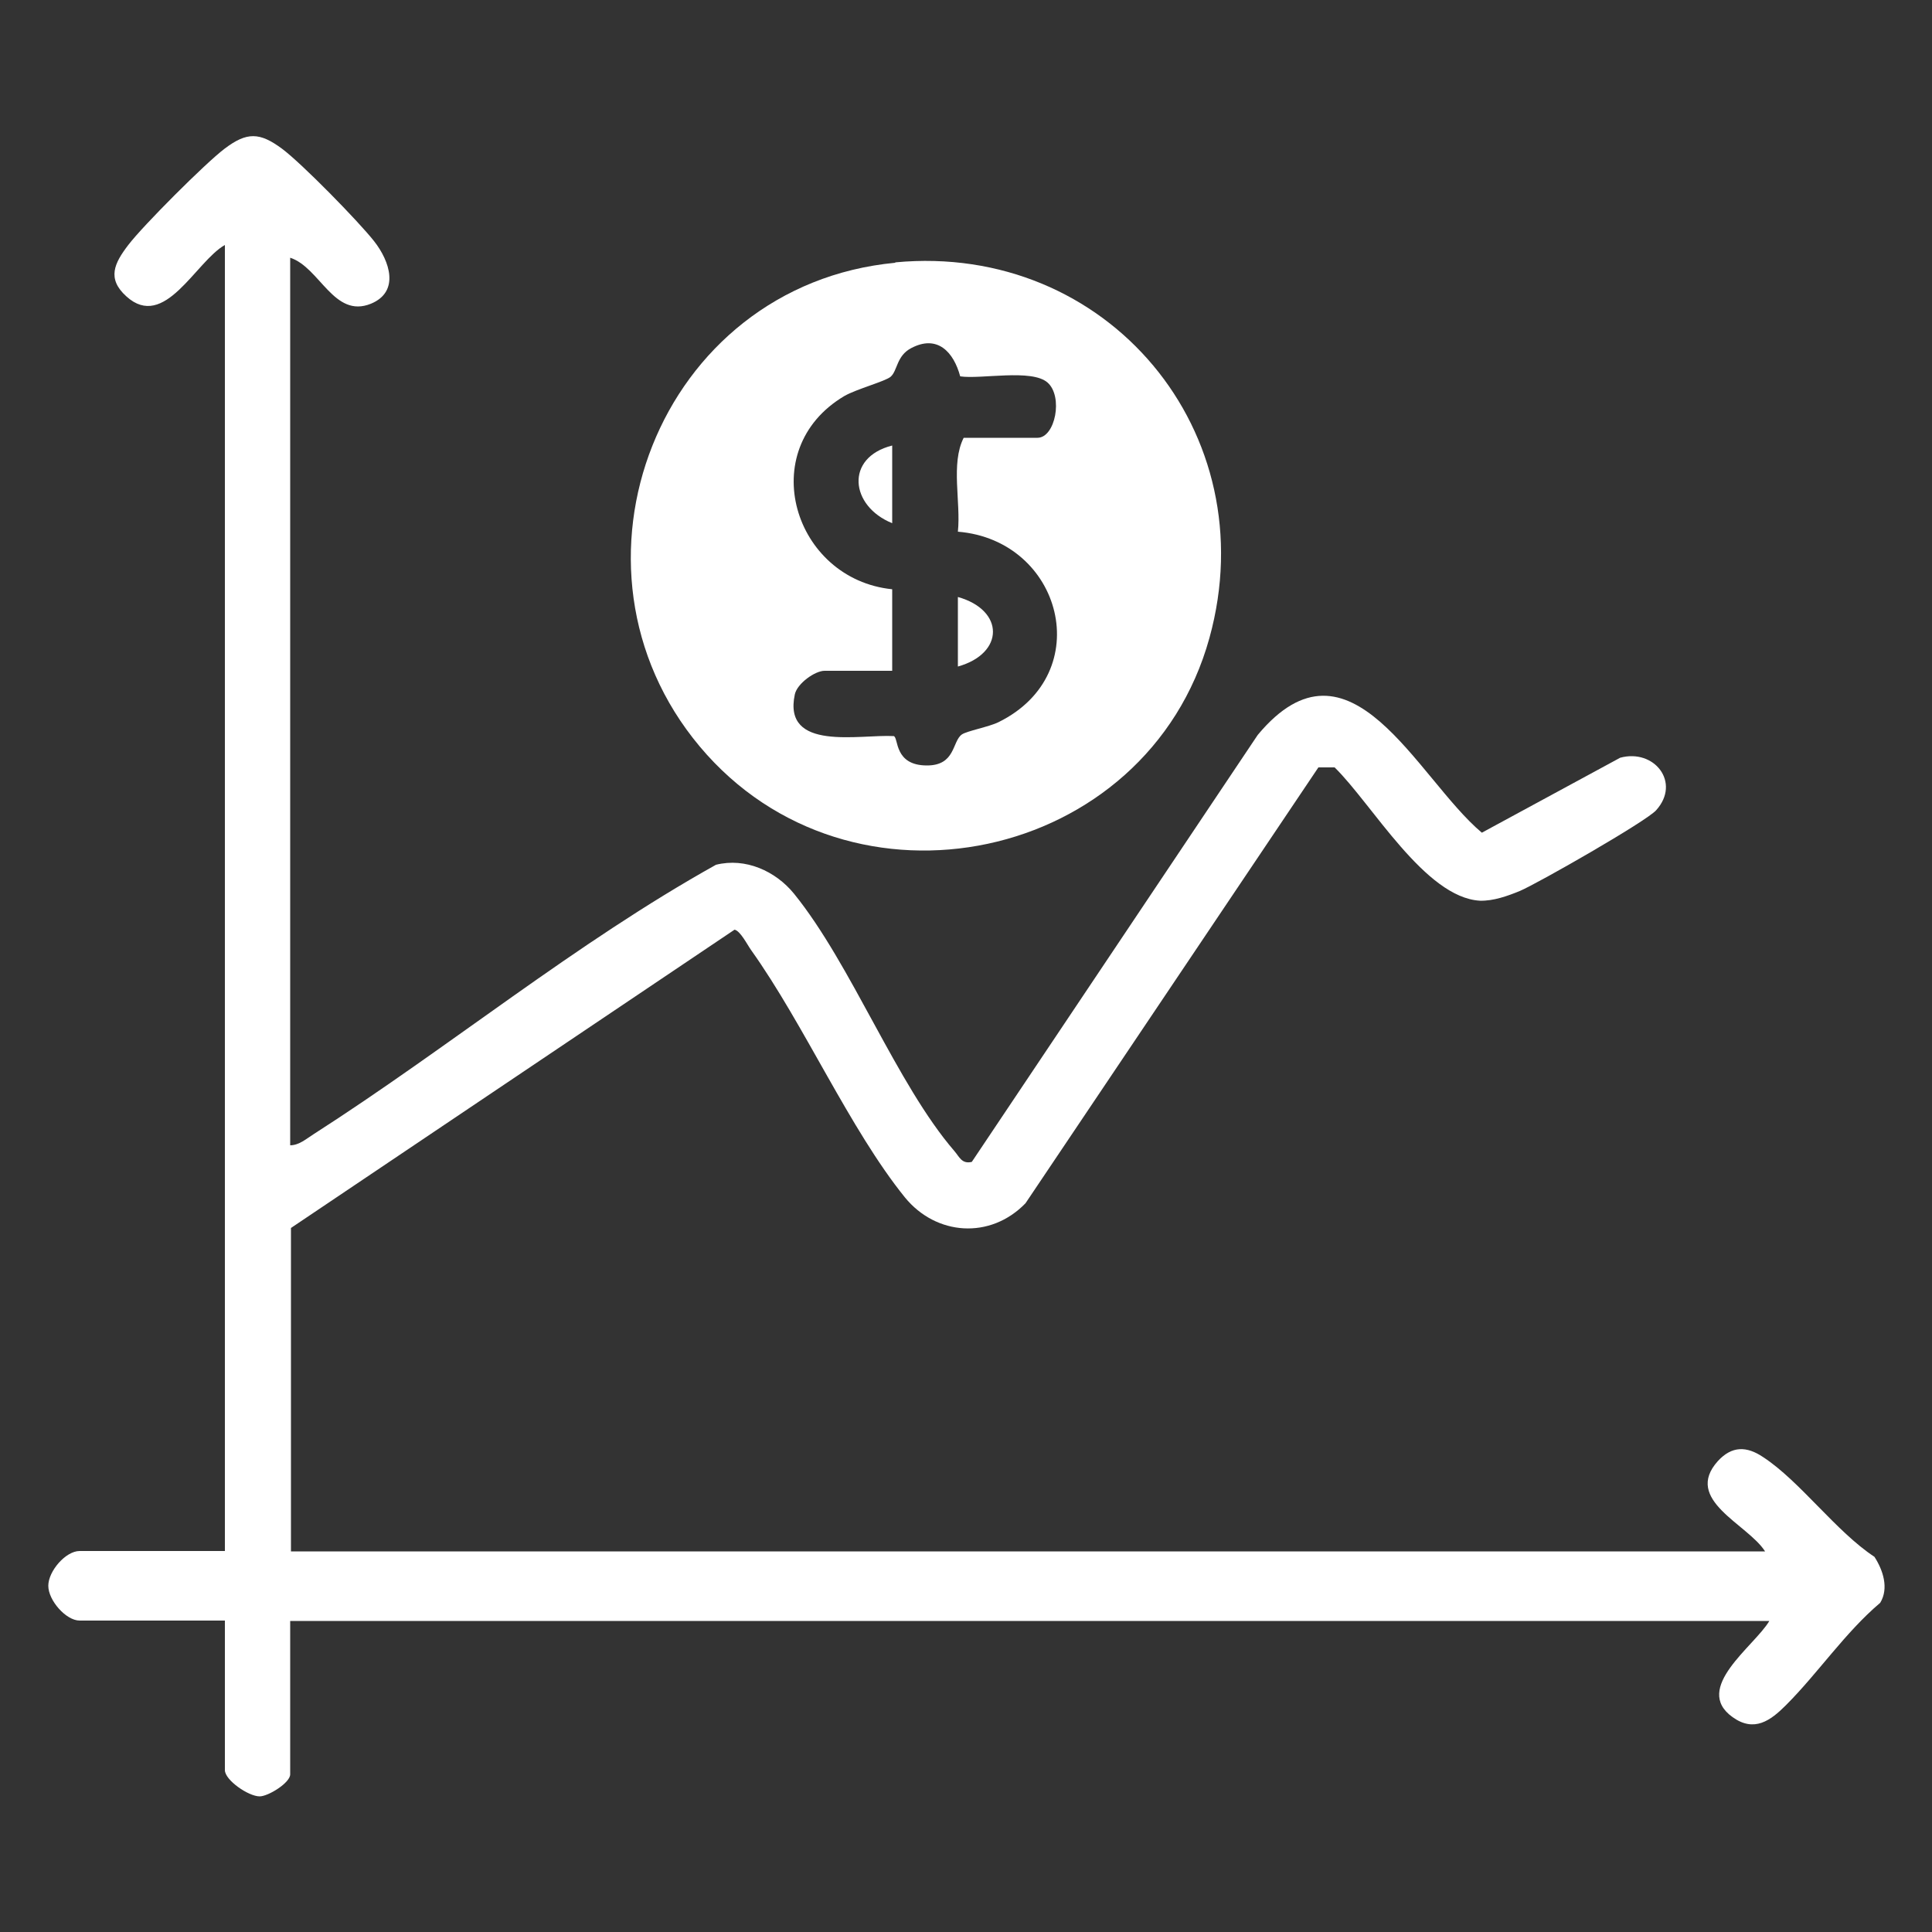 <?xml version="1.0" encoding="UTF-8"?>
<svg id="Layer_1" data-name="Layer 1" xmlns="http://www.w3.org/2000/svg" viewBox="0 0 50 50">
  <rect x="0" y="0" width="50" height="50" fill="#333333" stroke="none"/>
  <defs>
    <style>
      .cls-1 {
        fill: #fff;
      }
    </style>
  </defs>
  <path class="cls-1" d="M7.51,6.65v22.99c.23,0,.42-.17.61-.29,3.51-2.25,6.77-4.94,10.41-6.97.76-.19,1.54.16,2.02.75,1.49,1.84,2.65,4.92,4.15,6.66.13.15.19.34.45.28l7.4-11.05c2.39-2.87,4.12,1.12,5.8,2.53l3.58-1.94c.88-.24,1.58.64.93,1.36-.26.29-3.06,1.89-3.53,2.09-.32.13-.68.26-1.03.25-1.42-.08-2.79-2.5-3.76-3.45h-.42s-7.58,11.28-7.58,11.28c-.91.94-2.31.84-3.12-.15-1.43-1.77-2.61-4.48-3.98-6.4-.1-.14-.28-.5-.43-.53l-11.48,7.72v8.37h38.15c-.45-.71-2.13-1.33-1.22-2.34.36-.39.74-.39,1.17-.1.95.62,1.89,1.93,2.88,2.58.22.34.38.81.15,1.19-.91.77-1.61,1.82-2.44,2.65-.4.4-.82.71-1.38.31-1.05-.75.57-1.84.95-2.49H7.51v3.97c0,.22-.57.57-.79.57-.29,0-.9-.42-.9-.68v-3.87h-3.76c-.35,0-.81-.52-.81-.9s.45-.9.81-.9h3.76V6.34c-.76.43-1.56,2.23-2.55,1.33-.51-.46-.31-.86.05-1.33.38-.5,2-2.12,2.49-2.49.58-.44.91-.43,1.49,0,.51.38,1.97,1.87,2.38,2.39s.67,1.31-.08,1.62c-.96.39-1.32-.94-2.09-1.19Z"/>
  <path class="cls-1" d="M23.17,6.79c5.49-.52,9.6,4.4,8.13,9.72-1.61,5.82-9.3,7.45-13.19,2.81s-1.07-11.94,5.06-12.52ZM23.09,15.24v2.12h-1.75c-.25,0-.71.33-.77.61-.32,1.49,1.68,1.03,2.56,1.08.13.04,0,.76.86.76.74,0,.65-.62.9-.8.12-.09.71-.2.95-.32,2.56-1.26,1.65-4.71-1.05-4.93.08-.77-.19-1.76.15-2.43h1.91c.46,0,.67-1.07.26-1.43s-1.72-.08-2.26-.16c-.17-.63-.59-1.09-1.27-.73-.38.2-.35.58-.53.74-.14.12-.89.32-1.2.5-2.34,1.39-1.31,4.74,1.24,5Z"/>
  <path class="cls-1" d="M23.09,11.53v2.01c-1.09-.44-1.23-1.7,0-2.01Z"/>
  <path class="cls-1" d="M24.79,17.25v-1.8c1.21.34,1.21,1.46,0,1.8Z"/>
</svg>